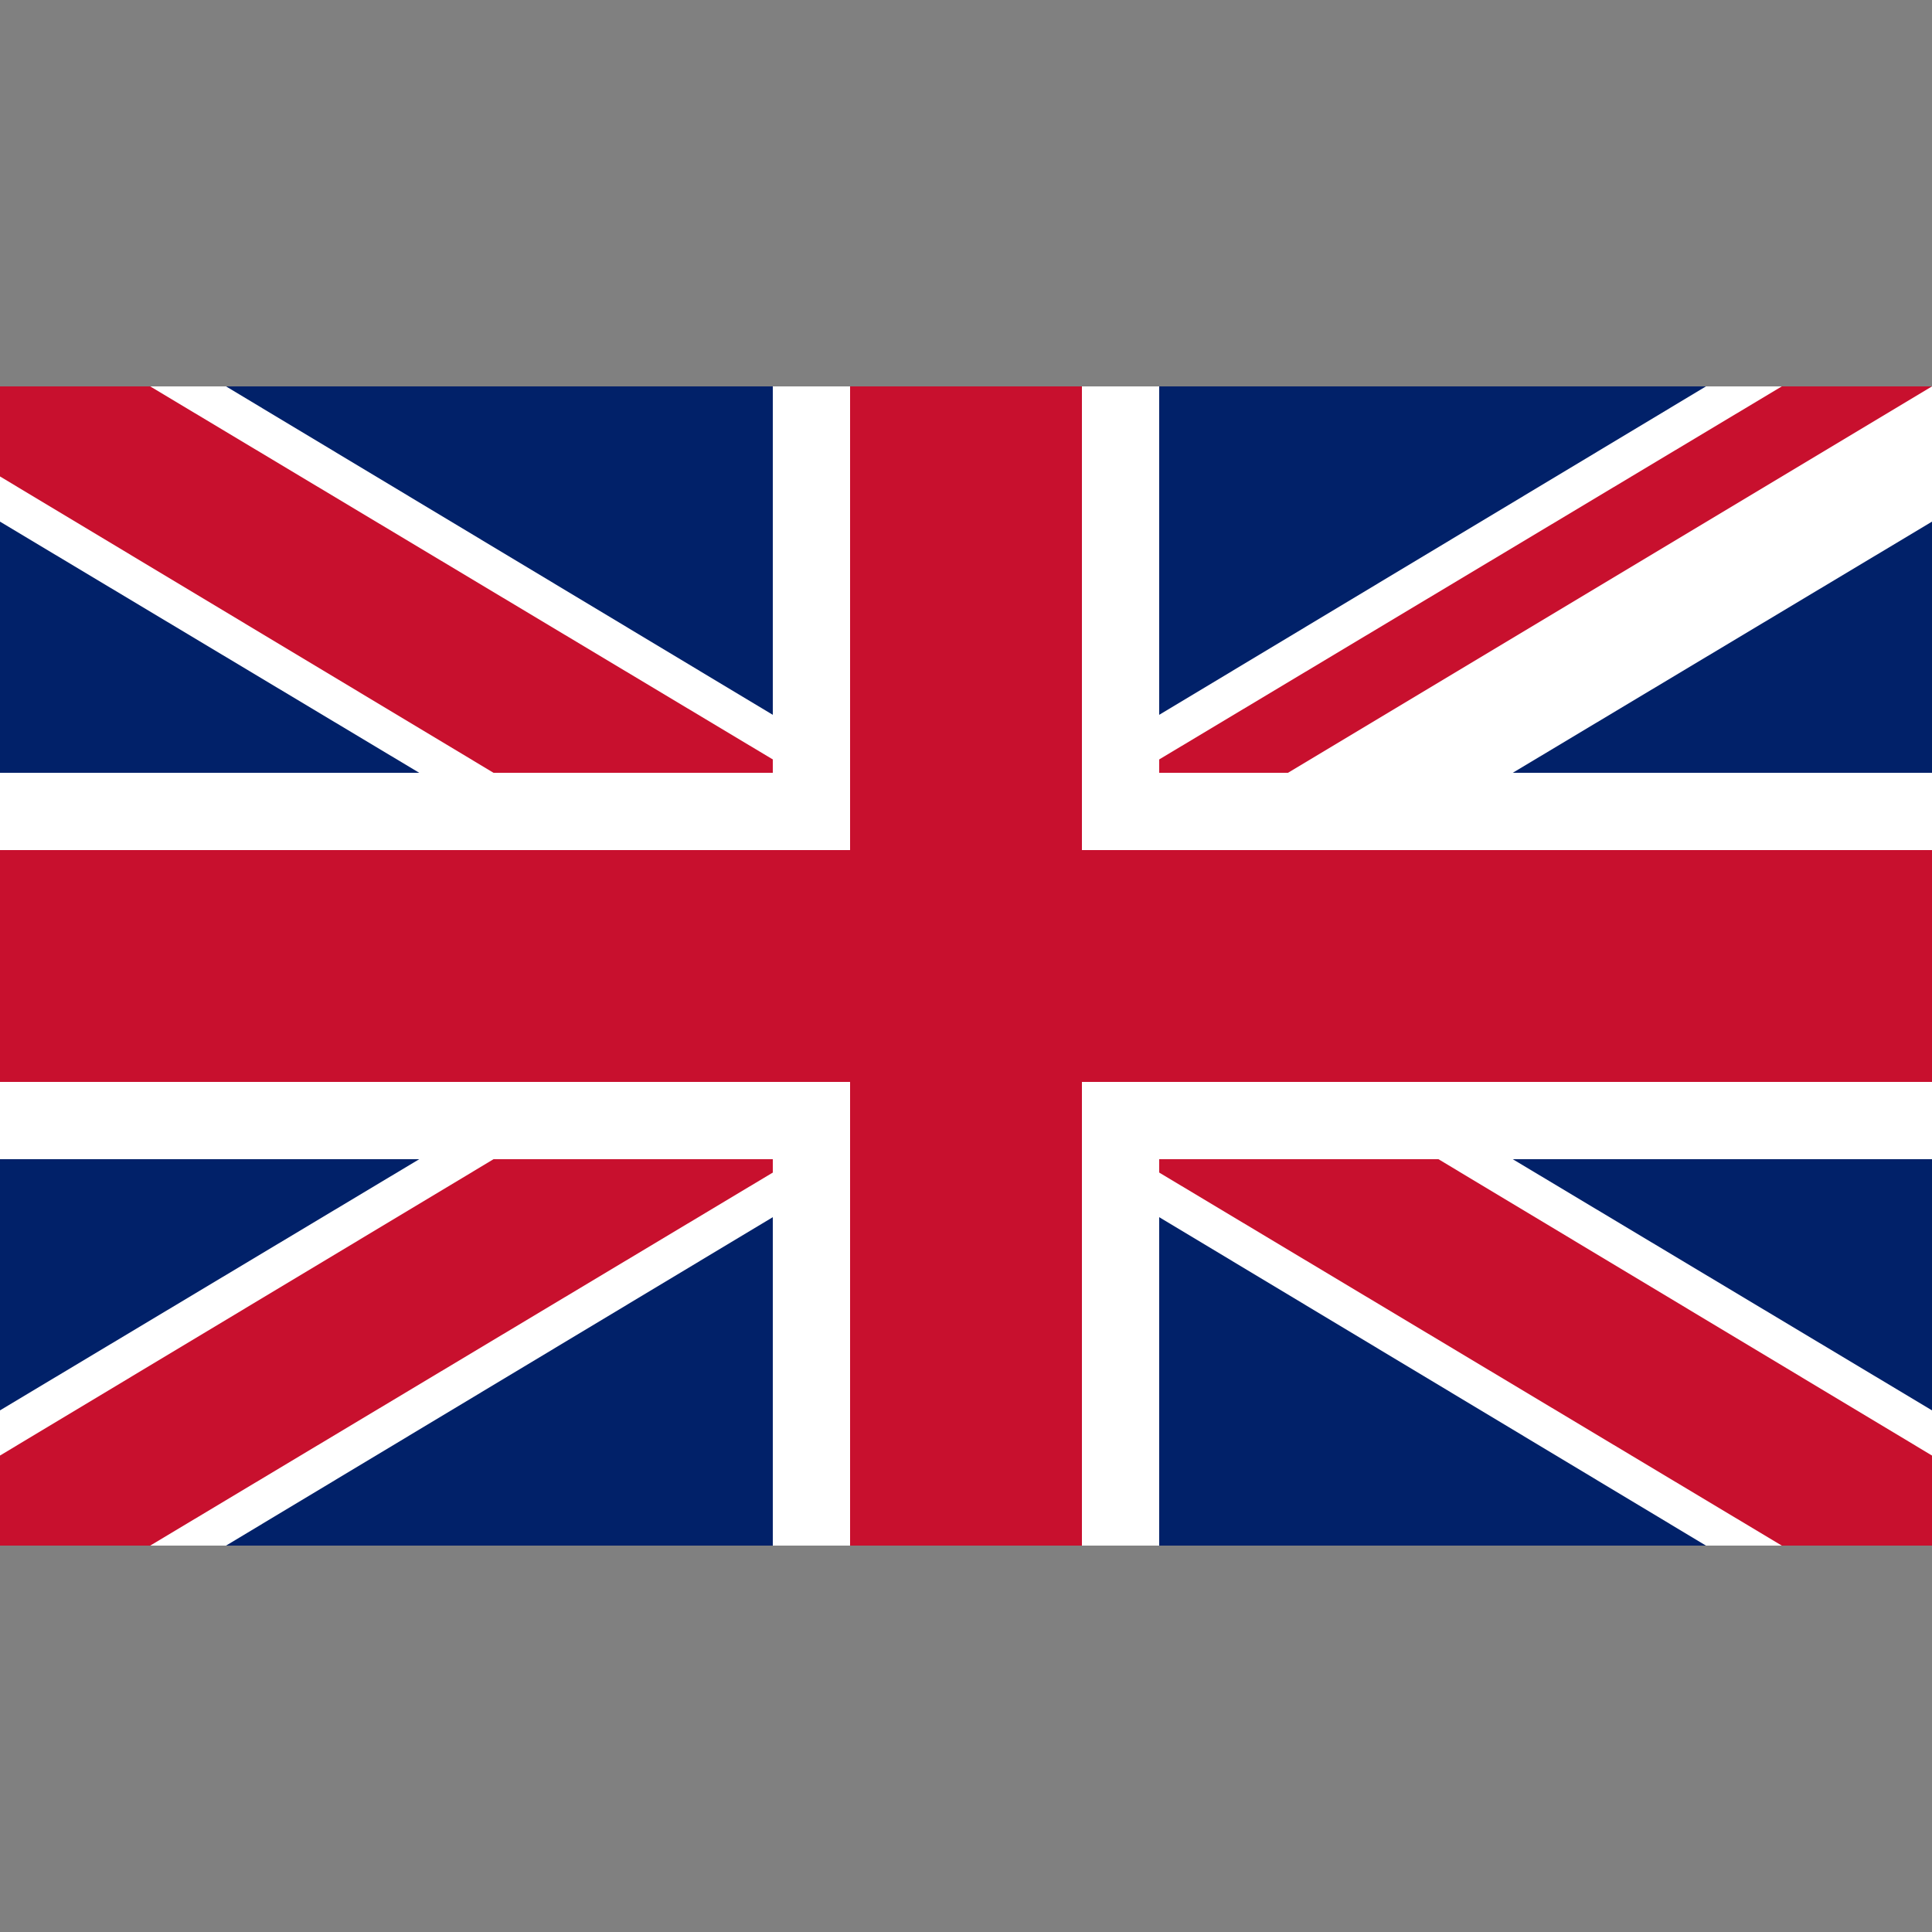 <?xml version="1.0" encoding="UTF-8"?>
<svg id="Calque_1" data-name="Calque 1" xmlns="http://www.w3.org/2000/svg" xmlns:xlink="http://www.w3.org/1999/xlink" version="1.1" viewBox="0 0 100 100">
  <rect x="0" y="0" width="100" height="100" fill="#808080" stroke="none"/>
  <defs>
    <style>
      .cls-1 {
        fill: #c8102e;
      }

      .cls-1, .cls-2, .cls-3, .cls-4, .cls-5 {
        stroke-width: 0px;
      }

      .cls-6 {
        clip-path: url(#clippath);
      }

      .cls-2 {
        fill: none;
      }

      .cls-3 {
        fill: #012169;
      }

      .cls-4 {
        fill: #000;
      }

      .cls-5 {
        fill: #fff;
      }
    </style>
    <clipPath id="clippath">
      <polygon class="cls-2" points="50 50 100 50 100 80 50 80 0 80 0 50 0 20 50 20 100 20 50 50"/>
    </clipPath>
  </defs>
  <g id="Calque_2" data-name="Calque 2">
    <rect class="cls-2" width="100" height="100"/>
  </g>
  <g>
    <rect class="cls-3" y="20" width="100" height="60"/>
    <g>
      <path class="cls-2" d="M0,80l33.3-20,3.3-2,3.3-2,10-6,10-6,3.3-2,3.3-2,33.3-20M100,80l-33.3-20-3.3-2-3.3-2-10-6-10-6-3.3-2-3.3-2L0,20"/>
      <polygon class="cls-5" points="71.7 44 61.7 50 71.7 56 75 58 78.3 60 100 73 100 80 88.3 80 60 63 50 57 40 63 11.7 80 0 80 0 73 21.7 60 25 58 28.3 56 38.3 50 28.3 44 25 42 21.7 40 0 27 0 20 11.7 20 40 37 50 43 60 37 88.3 20 100 20 100 27 78.3 40 75 42 71.7 44"/>
    </g>
    <g class="cls-6">
      <g>
        <path class="cls-4" d="M0,20l100,60M100,20L0,80"/>
        <polygon class="cls-1" points="97.9 83.4 50 54.7 2.1 83.4 -2.1 76.6 42.2 50 -2.1 23.4 2.1 16.6 50 45.3 97.9 16.6 102.1 23.4 57.8 50 102.1 76.6 97.9 83.4"/>
      </g>
    </g>
    <g>
      <polygon class="cls-1" points="100 42 100 58 58 58 58 80 42 80 42 58 0 58 0 42 42 42 42 20 58 20 58 42 100 42"/>
      <path class="cls-5" d="M60,40v-20h-4v24h44v-4h-40ZM40,20v20H0v4h44v-24h-4ZM0,56v4h40v20h4v-24H0ZM56,56v24h4v-20h40v-4h-44Z"/>
    </g>
  </g>
</svg>